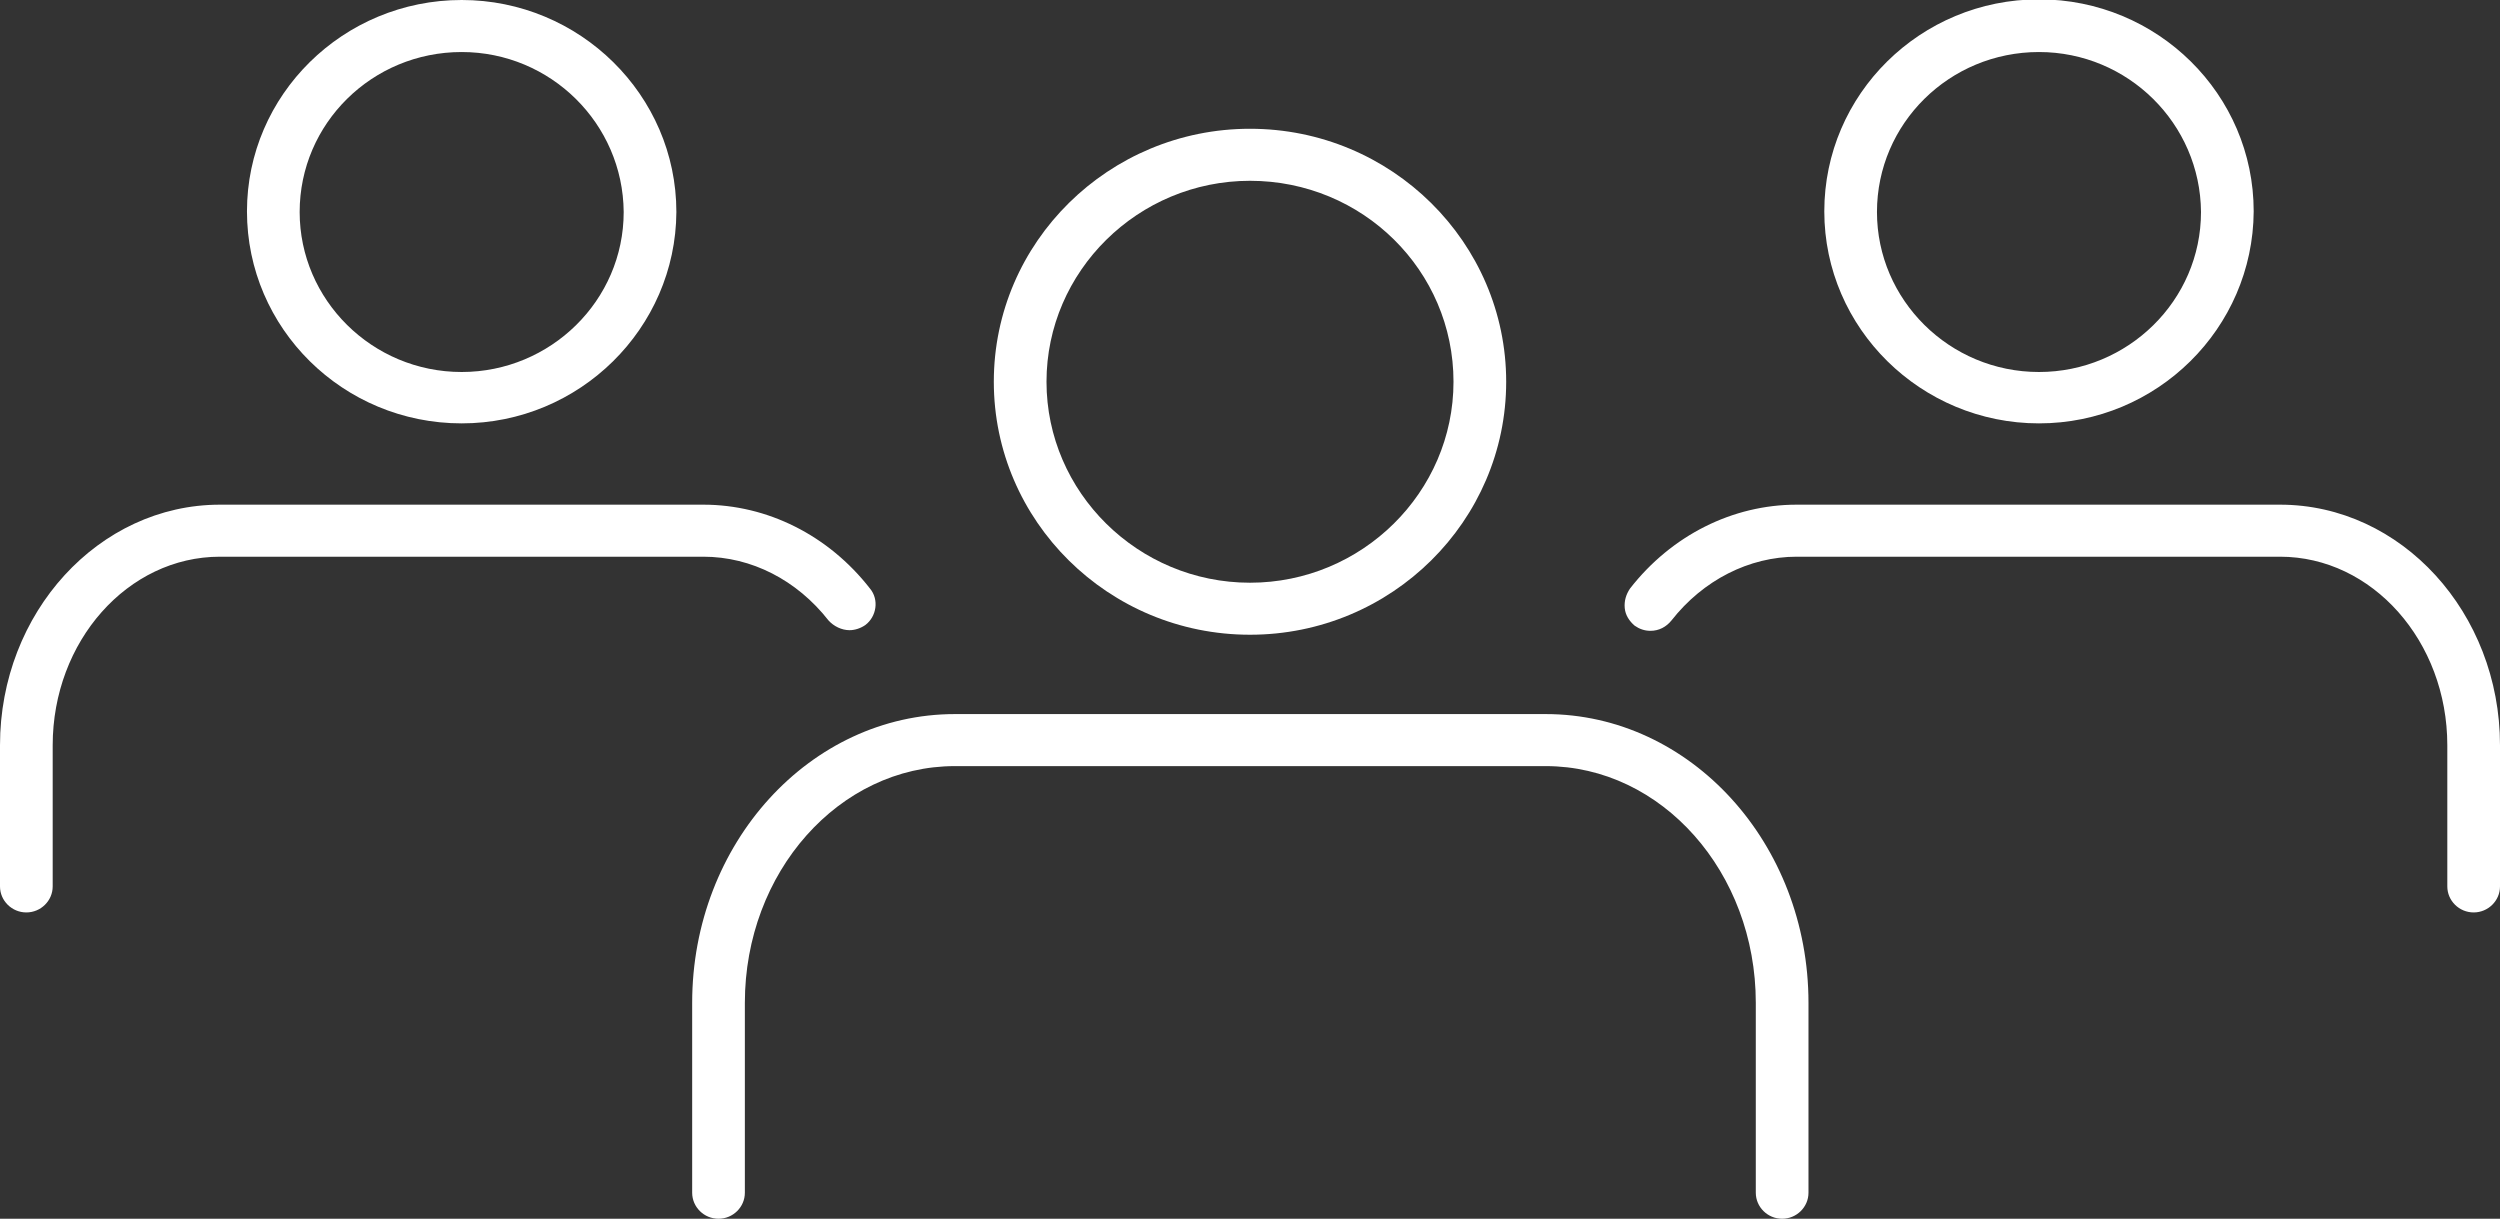 <?xml version="1.0" encoding="UTF-8"?> <svg xmlns="http://www.w3.org/2000/svg" width="160" height="78" viewBox="0 0 160 78" fill="none"><rect x="0" y="0" width="160" height="78" fill="#333333" stroke="none"/><g clip-path="url(#clip0_624_6203)"><path d="M114.057 78C113.13 78 112.371 77.251 112.371 76.335V64.182C112.371 55.816 106.344 49.031 98.925 49.031H61.117C53.699 49.031 47.671 55.816 47.671 64.182V76.335C47.671 77.251 46.913 78 45.985 78C45.058 78 44.299 77.251 44.299 76.335V64.182C44.299 53.984 51.844 45.701 61.117 45.701H98.925C108.198 45.701 115.743 53.984 115.743 64.182V76.335C115.743 77.251 114.984 78 114.057 78Z" fill="white"></path><path d="M80 40.623C70.938 40.623 63.604 33.339 63.604 24.432C63.604 15.483 70.98 8.241 80 8.241C89.062 8.241 96.396 15.525 96.396 24.432C96.396 33.339 89.062 40.623 80 40.623ZM80 11.571C72.835 11.571 66.976 17.357 66.976 24.432C66.976 31.508 72.835 37.294 80 37.294C87.165 37.294 93.024 31.508 93.024 24.432C93.024 17.315 87.208 11.571 80 11.571Z" fill="white"></path><path d="M158.314 58.396C157.387 58.396 156.628 57.647 156.628 56.731V47.699C156.628 41.039 151.823 35.629 145.922 35.629H114.984C111.949 35.629 108.999 37.127 106.976 39.708C106.639 40.124 106.175 40.373 105.627 40.373C105.248 40.373 104.91 40.249 104.615 40.041C104.278 39.749 104.025 39.375 103.983 38.917C103.941 38.459 104.067 38.043 104.32 37.668C106.976 34.255 110.896 32.299 114.984 32.299H145.922C153.678 32.299 160 39.208 160 47.699V56.731C160 57.647 159.241 58.396 158.314 58.396Z" fill="white"></path><path d="M130.495 27.096C122.951 27.096 116.755 21.019 116.755 13.527C116.755 6.035 122.908 -0.042 130.495 -0.042C138.082 -0.042 144.236 6.035 144.236 13.527C144.194 21.019 138.04 27.096 130.495 27.096ZM130.495 3.33C124.763 3.33 120.126 7.908 120.126 13.569C120.126 19.188 124.763 23.808 130.495 23.808C136.185 23.808 140.864 19.23 140.864 13.569C140.822 7.908 136.185 3.33 130.495 3.33Z" fill="white"></path><path d="M1.686 58.396C0.759 58.396 0 57.647 0 56.731V47.699C0 39.208 6.322 32.299 14.078 32.299H45.016C49.104 32.299 53.024 34.255 55.68 37.668C56.27 38.376 56.101 39.458 55.385 39.999C55.09 40.207 54.71 40.332 54.373 40.332C53.867 40.332 53.361 40.082 53.024 39.708C51.001 37.127 48.093 35.629 45.016 35.629H14.078C8.177 35.629 3.372 41.039 3.372 47.699V56.731C3.372 57.647 2.613 58.396 1.686 58.396Z" fill="white"></path><path d="M29.547 27.096C21.96 27.096 15.806 21.019 15.806 13.527C15.806 6.077 21.96 0 29.547 0C37.092 0 43.288 6.077 43.288 13.569C43.246 21.019 37.092 27.096 29.547 27.096ZM29.547 3.33C23.815 3.33 19.178 7.908 19.178 13.569C19.178 19.188 23.815 23.808 29.547 23.808C35.237 23.808 39.916 19.23 39.916 13.569C39.874 7.908 35.237 3.33 29.547 3.33Z" fill="white"></path></g><defs><clipPath id="clip0_624_6203"><rect width="160" height="78" fill="white"></rect></clipPath></defs></svg> 